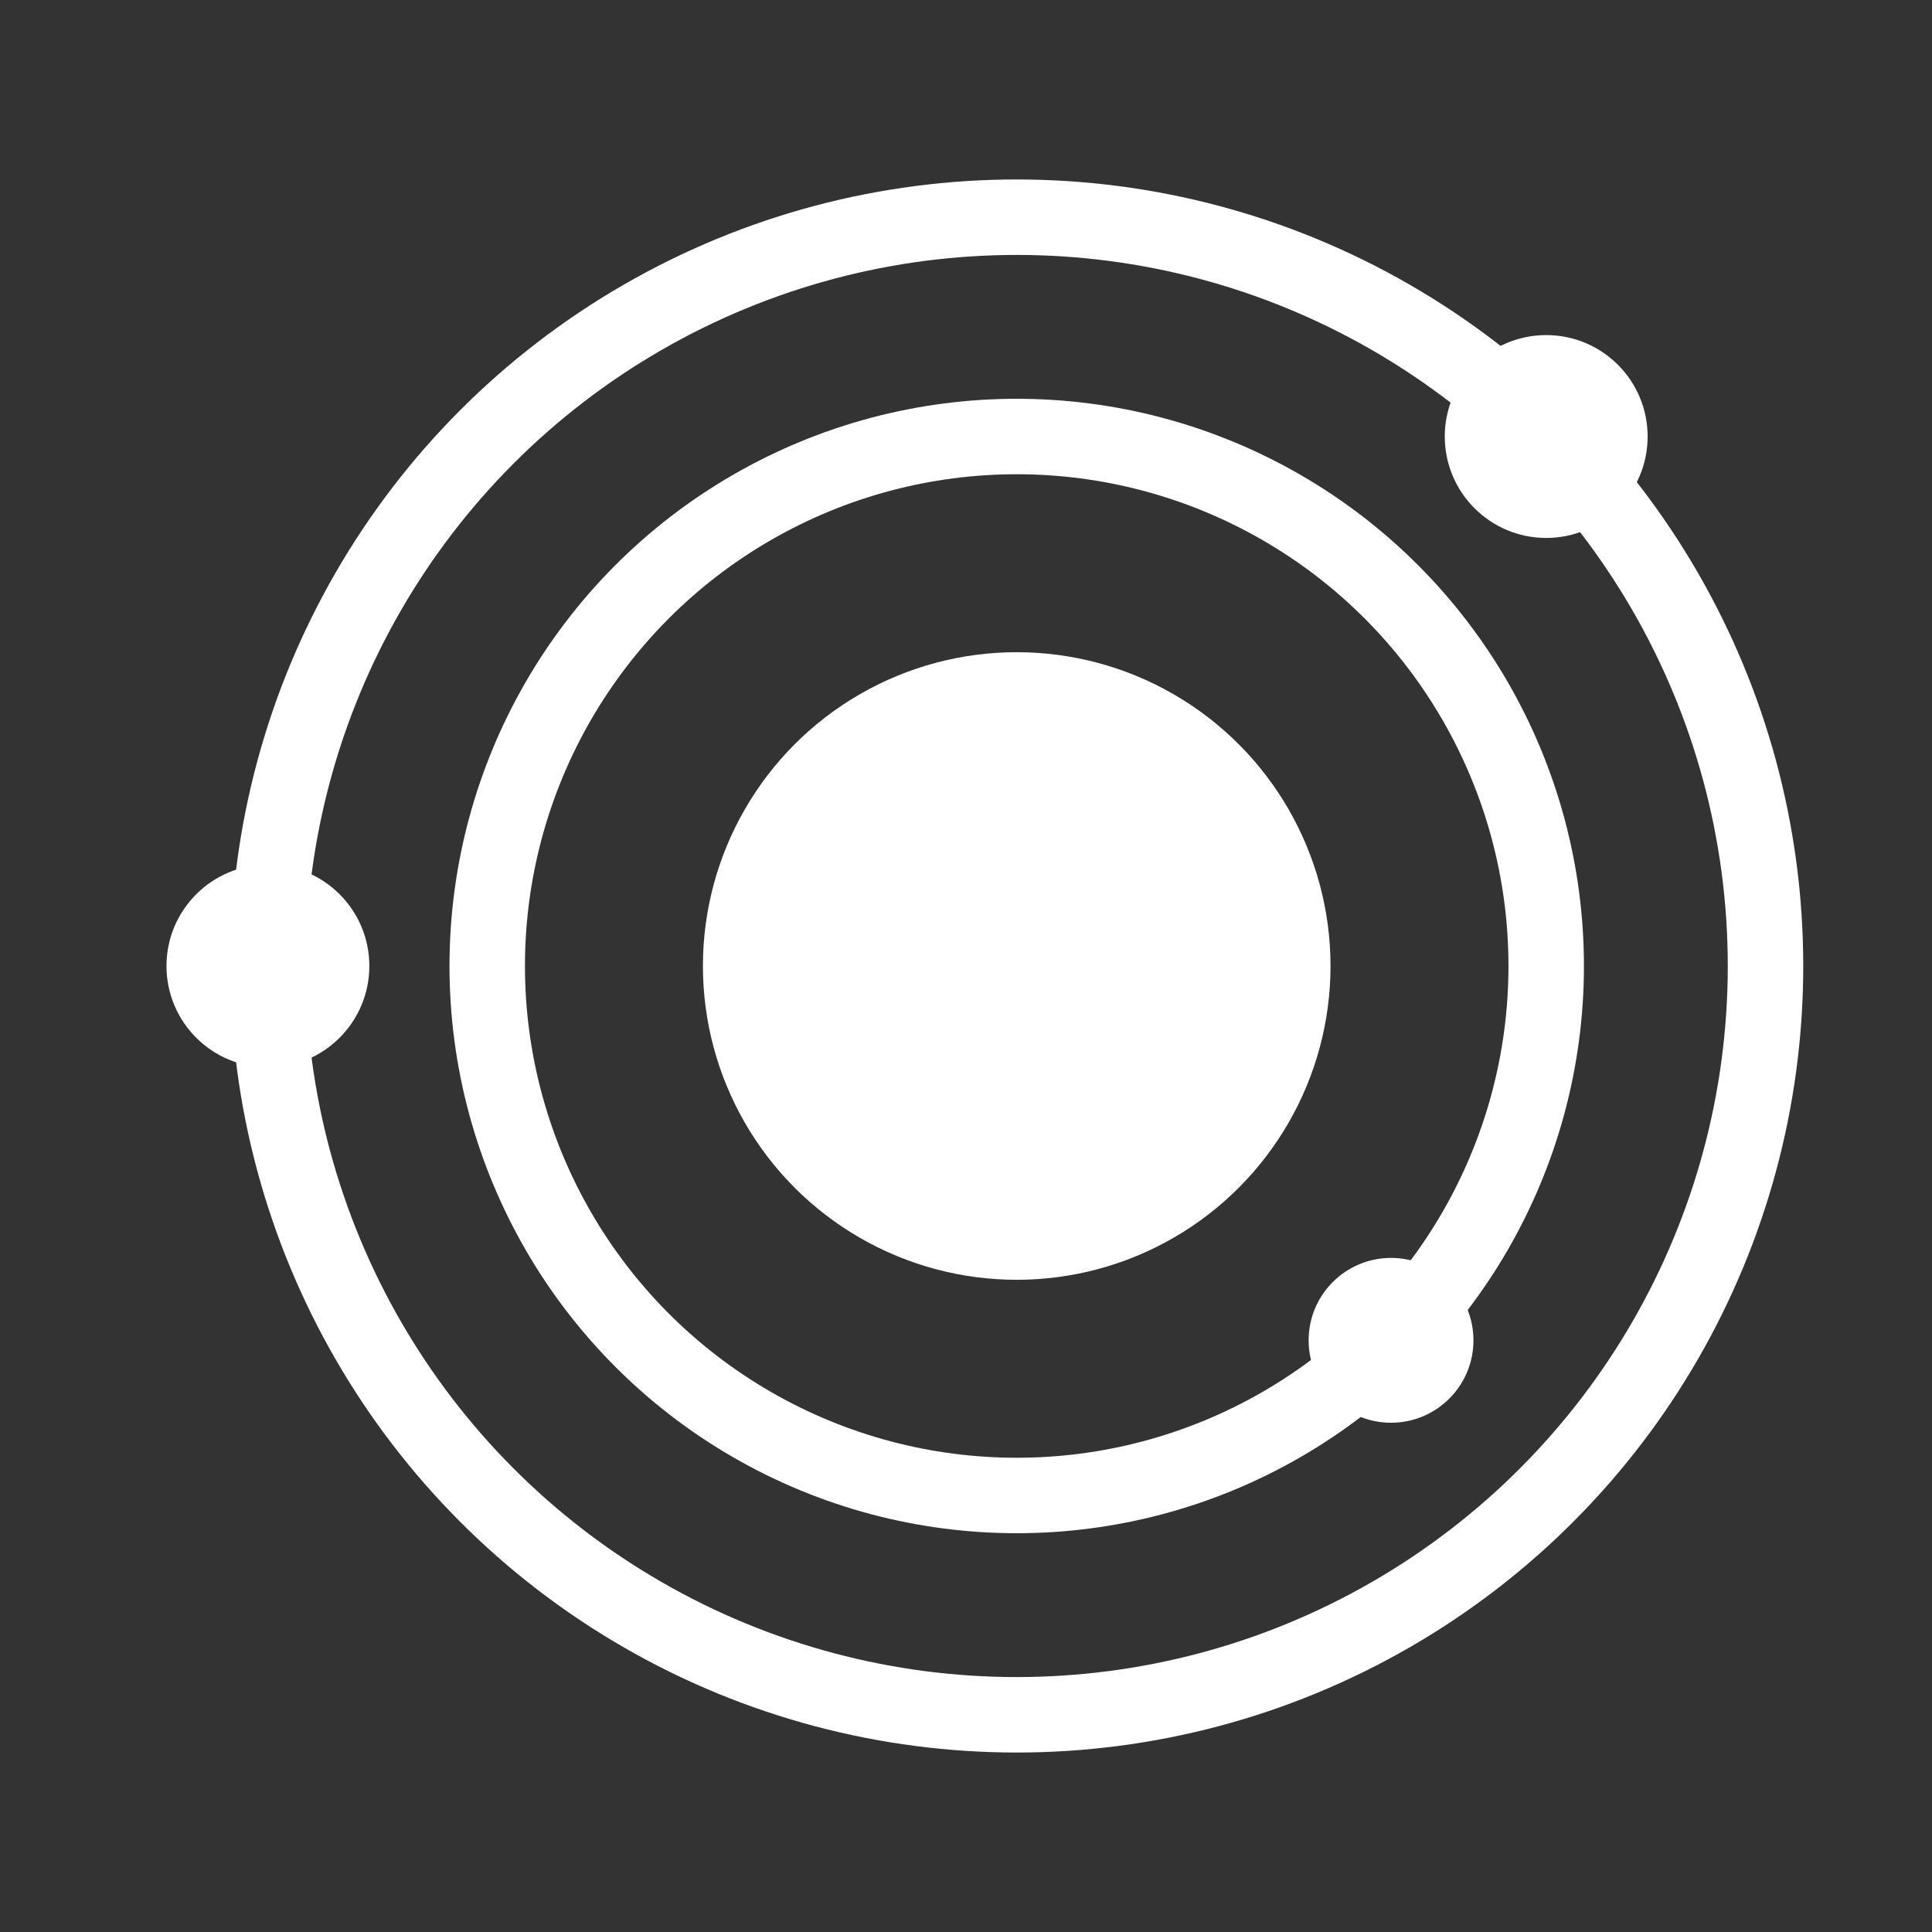 <svg id="Livello_1" data-name="Livello 1" xmlns="http://www.w3.org/2000/svg" viewBox="0 0 128 128">
  <rect x="0" y="0" width="128" height="128" fill="#333333" stroke="none"/>
  <defs>
    <style>
      .cls-1 {
        fill: #fff;
      }

      .cls-2 {
        fill: none;
        stroke: #fff;
        stroke-miterlimit: 10;
        stroke-width: 5px;
      }
    </style>
  </defs>
  <g>
    <circle class="cls-1" cx="67.36" cy="64" r="20.79"/>
    <circle class="cls-1" cx="102.44" cy="28.92" r="6.72"/>
    <circle class="cls-1" cx="92.16" cy="88.8" r="5.46"/>
    <circle class="cls-1" cx="17.75" cy="64" r="6.72"/>
    <circle class="cls-2" cx="67.36" cy="64" r="49.61"/>
    <circle class="cls-2" cx="67.36" cy="64" r="35.08"/>
  </g>
</svg>
